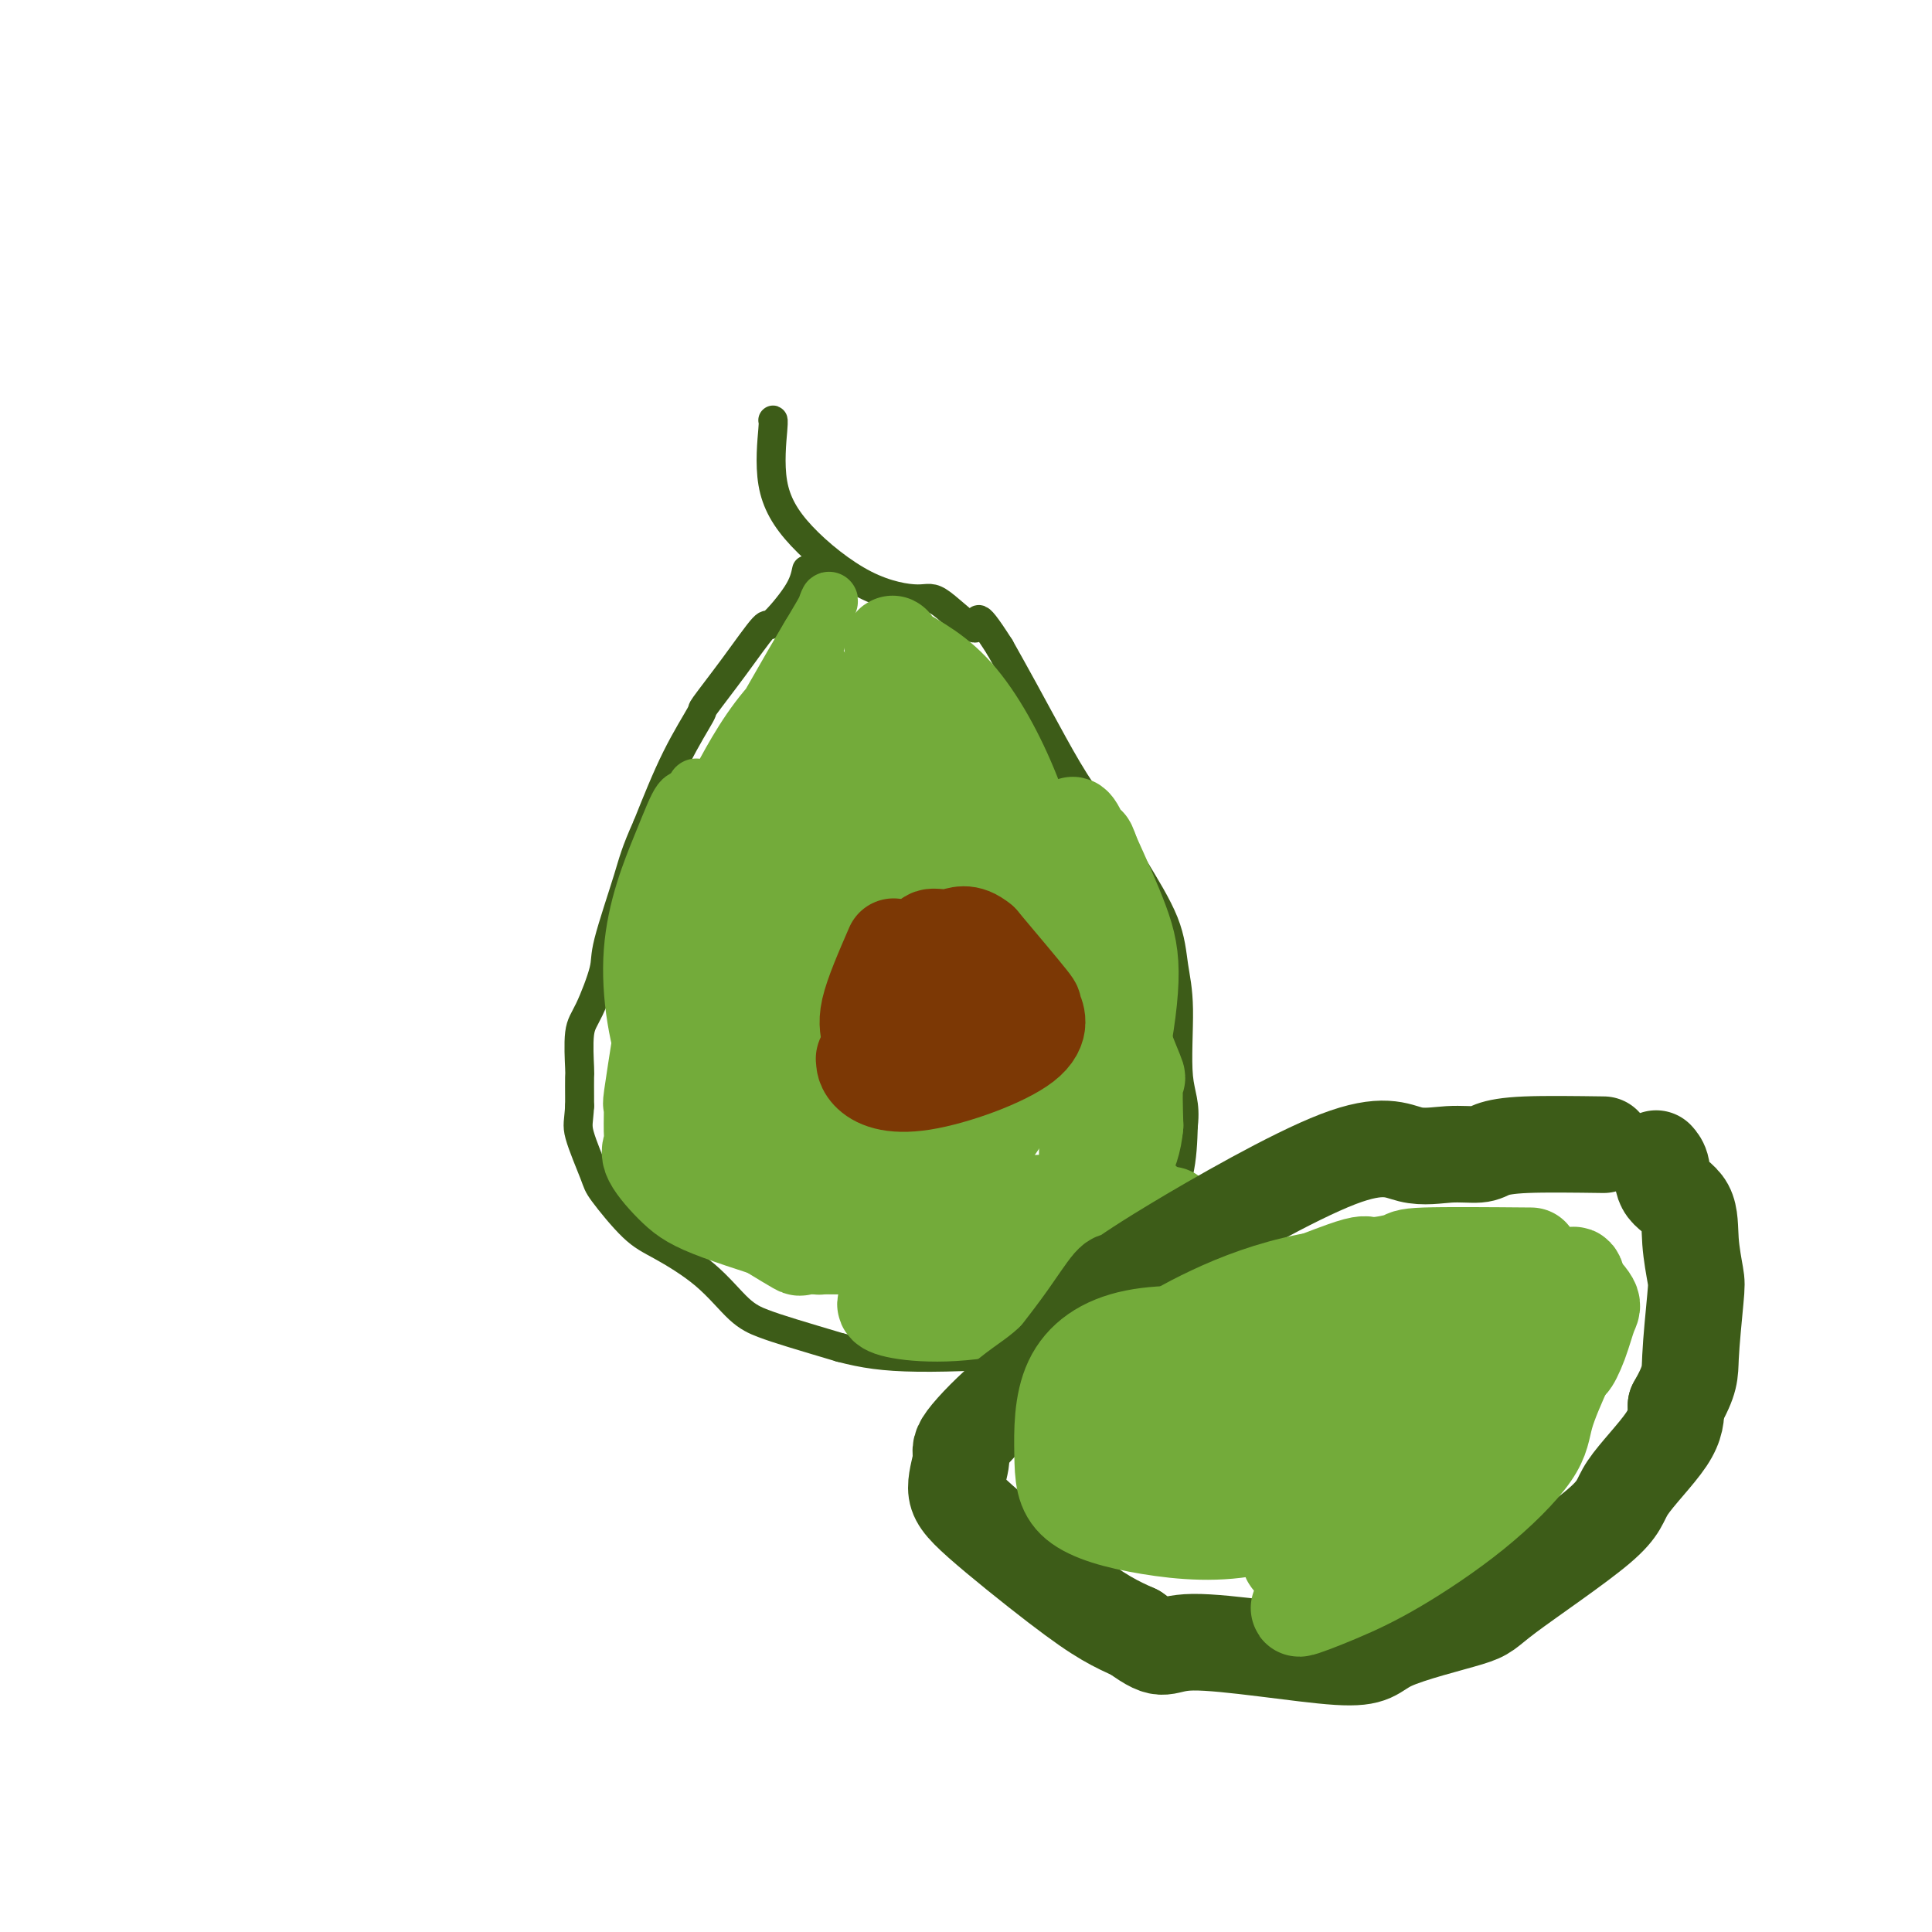 <svg viewBox='0 0 400 400' version='1.1' xmlns='http://www.w3.org/2000/svg' xmlns:xlink='http://www.w3.org/1999/xlink'><g fill='none' stroke='rgb(61,92,24)' stroke-width='6' stroke-linecap='round' stroke-linejoin='round'><path d='M167,118c-0.304,1.416 -0.608,2.833 -2,5c-1.392,2.167 -3.872,5.086 -5,6c-1.128,0.914 -0.905,-0.177 -2,1c-1.095,1.177 -3.509,4.622 -6,8c-2.491,3.378 -5.059,6.689 -6,8c-0.941,1.311 -0.253,0.622 -1,2c-0.747,1.378 -2.928,4.822 -5,9c-2.072,4.178 -4.036,9.089 -6,14'/><path d='M134,171c-2.525,5.636 -2.838,7.228 -4,11c-1.162,3.772 -3.173,9.726 -4,13c-0.827,3.274 -0.470,3.869 -1,6c-0.530,2.131 -1.946,5.800 -3,8c-1.054,2.200 -1.747,2.932 -2,5c-0.253,2.068 -0.068,5.472 0,7c0.068,1.528 0.018,1.181 0,2c-0.018,0.819 -0.005,2.806 0,4c0.005,1.194 0.003,1.597 0,2'/><path d='M120,229c-0.171,3.232 -0.599,3.811 0,6c0.599,2.189 2.223,5.986 3,8c0.777,2.014 0.706,2.244 2,4c1.294,1.756 3.951,5.037 6,7c2.049,1.963 3.488,2.608 6,4c2.512,1.392 6.096,3.530 9,6c2.904,2.470 5.129,5.270 7,7c1.871,1.730 3.388,2.389 5,3c1.612,0.611 3.318,1.175 6,2c2.682,0.825 6.341,1.913 10,3'/><path d='M174,279c4.822,1.260 8.878,1.910 16,2c7.122,0.090 17.308,-0.379 22,-1c4.692,-0.621 3.888,-1.395 5,-2c1.112,-0.605 4.141,-1.042 6,-2c1.859,-0.958 2.547,-2.437 4,-4c1.453,-1.563 3.671,-3.212 5,-5c1.329,-1.788 1.769,-3.716 3,-6c1.231,-2.284 3.255,-4.922 5,-8c1.745,-3.078 3.213,-6.594 4,-10c0.787,-3.406 0.894,-6.703 1,-10'/><path d='M245,233c0.534,-4.627 -0.632,-6.196 -1,-10c-0.368,-3.804 0.063,-9.845 0,-14c-0.063,-4.155 -0.619,-6.424 -1,-9c-0.381,-2.576 -0.585,-5.457 -2,-9c-1.415,-3.543 -4.040,-7.746 -6,-11c-1.960,-3.254 -3.254,-5.557 -5,-8c-1.746,-2.443 -3.942,-5.026 -6,-8c-2.058,-2.974 -3.977,-6.339 -6,-10c-2.023,-3.661 -4.149,-7.617 -6,-11c-1.851,-3.383 -3.425,-6.191 -5,-9'/><path d='M207,134c-6.014,-9.433 -4.050,-4.515 -5,-4c-0.950,0.515 -4.816,-3.374 -7,-5c-2.184,-1.626 -2.687,-0.989 -5,-1c-2.313,-0.011 -6.438,-0.668 -11,-3c-4.562,-2.332 -9.562,-6.338 -13,-10c-3.438,-3.662 -5.313,-6.982 -6,-11c-0.687,-4.018 -0.185,-8.736 0,-11c0.185,-2.264 0.053,-2.076 0,-2c-0.053,0.076 -0.026,0.038 0,0'/></g>
<g fill='none' stroke='rgb(124,56,5)' stroke-width='6' stroke-linecap='round' stroke-linejoin='round'><path d='M182,190c-0.772,0.351 -1.545,0.703 -4,2c-2.455,1.297 -6.594,3.541 -8,5c-1.406,1.459 -0.079,2.134 0,3c0.079,0.866 -1.091,1.924 -2,4c-0.909,2.076 -1.558,5.171 -1,8c0.558,2.829 2.324,5.391 5,8c2.676,2.609 6.264,5.266 10,7c3.736,1.734 7.621,2.544 11,2c3.379,-0.544 6.251,-2.441 9,-5c2.749,-2.559 5.374,-5.779 8,-9'/><path d='M210,215c3.079,-3.428 2.275,-4.999 2,-8c-0.275,-3.001 -0.021,-7.434 0,-9c0.021,-1.566 -0.189,-0.266 -1,-1c-0.811,-0.734 -2.221,-3.502 -5,-6c-2.779,-2.498 -6.927,-4.724 -11,-6c-4.073,-1.276 -8.071,-1.600 -10,-2c-1.929,-0.400 -1.789,-0.877 -2,0c-0.211,0.877 -0.775,3.108 -1,4c-0.225,0.892 -0.113,0.446 0,0'/></g>
<g fill='none' stroke='rgb(115,171,58)' stroke-width='12' stroke-linecap='round' stroke-linejoin='round'><path d='M172,155c-2.599,4.293 -5.198,8.585 -7,12c-1.802,3.415 -2.805,5.952 -3,7c-0.195,1.048 0.420,0.607 0,2c-0.420,1.393 -1.876,4.619 -3,9c-1.124,4.381 -1.917,9.917 -3,12c-1.083,2.083 -2.454,0.711 -3,-3c-0.546,-3.711 -0.265,-9.763 0,-15c0.265,-5.237 0.513,-9.660 4,-15c3.487,-5.340 10.213,-11.596 12,-14c1.787,-2.404 -1.365,-0.955 1,-2c2.365,-1.045 10.247,-4.584 14,-6c3.753,-1.416 3.376,-0.708 3,0'/><path d='M187,142c3.253,-1.987 2.385,-2.956 -1,-1c-3.385,1.956 -9.288,6.835 -14,13c-4.712,6.165 -8.233,13.614 -10,16c-1.767,2.386 -1.780,-0.292 -5,7c-3.220,7.292 -9.647,24.553 -12,32c-2.353,7.447 -0.631,5.078 0,5c0.631,-0.078 0.170,2.133 0,-1c-0.170,-3.133 -0.049,-11.609 2,-19c2.049,-7.391 6.024,-13.695 10,-20'/><path d='M157,174c4.438,-6.533 10.533,-12.865 17,-16c6.467,-3.135 13.308,-3.072 16,-3c2.692,0.072 1.237,0.153 1,0c-0.237,-0.153 0.746,-0.541 -1,3c-1.746,3.541 -6.219,11.010 -10,17c-3.781,5.990 -6.869,10.503 -10,17c-3.131,6.497 -6.304,14.980 -8,19c-1.696,4.020 -1.913,3.577 -2,3c-0.087,-0.577 -0.043,-1.289 0,-2'/><path d='M160,212c-5.073,9.178 -2.756,3.622 0,-2c2.756,-5.622 5.952,-11.310 10,-20c4.048,-8.690 8.947,-20.381 11,-27c2.053,-6.619 1.261,-8.165 1,-10c-0.261,-1.835 0.011,-3.959 0,-5c-0.011,-1.041 -0.304,-0.999 -3,2c-2.696,2.999 -7.794,8.956 -12,17c-4.206,8.044 -7.519,18.177 -10,24c-2.481,5.823 -4.129,7.337 -5,9c-0.871,1.663 -0.963,3.475 0,0c0.963,-3.475 2.982,-12.238 5,-21'/><path d='M157,179c2.760,-8.975 7.160,-20.912 10,-29c2.840,-8.088 4.119,-12.325 2,-12c-2.119,0.325 -7.636,5.213 -12,11c-4.364,5.787 -7.576,12.473 -9,15c-1.424,2.527 -1.062,0.895 -1,1c0.062,0.105 -0.177,1.948 3,-3c3.177,-4.948 9.769,-16.687 14,-24c4.231,-7.313 6.101,-10.200 7,-12c0.899,-1.800 0.828,-2.514 0,0c-0.828,2.514 -2.414,8.257 -4,14'/><path d='M167,140c-1.125,4.518 -1.937,8.814 -2,8c-0.063,-0.814 0.624,-6.738 1,-10c0.376,-3.262 0.441,-3.862 1,-5c0.559,-1.138 1.612,-2.815 0,0c-1.612,2.815 -5.891,10.122 -10,18c-4.109,7.878 -8.050,16.328 -10,23c-1.950,6.672 -1.910,11.565 -2,16c-0.090,4.435 -0.312,8.410 0,7c0.312,-1.410 1.156,-8.205 2,-15'/><path d='M147,182c0.163,-2.645 -0.429,-1.758 1,-5c1.429,-3.242 4.880,-10.613 6,-14c1.120,-3.387 -0.092,-2.789 0,-1c0.092,1.789 1.489,4.770 1,12c-0.489,7.230 -2.863,18.709 -4,26c-1.137,7.291 -1.037,10.396 -1,12c0.037,1.604 0.010,1.708 0,2c-0.010,0.292 -0.003,0.771 0,5c0.003,4.229 0.001,12.208 1,18c0.999,5.792 3.000,9.396 5,13'/><path d='M156,250c0.970,4.794 0.396,1.280 1,1c0.604,-0.280 2.386,2.675 4,4c1.614,1.325 3.061,1.020 4,1c0.939,-0.020 1.371,0.245 -2,-3c-3.371,-3.245 -10.543,-9.998 -16,-15c-5.457,-5.002 -9.197,-8.252 -12,-15c-2.803,-6.748 -4.669,-16.994 -4,-26c0.669,-9.006 3.872,-16.771 6,-22c2.128,-5.229 3.179,-7.923 4,-9c0.821,-1.077 1.410,-0.539 2,0'/><path d='M143,166c2.000,-5.167 1.000,-2.583 0,0'/><path d='M162,176c-2.037,5.537 -4.075,11.075 -5,14c-0.925,2.925 -0.738,3.238 -1,5c-0.262,1.762 -0.974,4.975 -1,5c-0.026,0.025 0.635,-3.136 -1,3c-1.635,6.136 -5.566,21.569 -7,27c-1.434,5.431 -0.370,0.861 0,4c0.370,3.139 0.048,13.986 1,13c0.952,-0.986 3.179,-13.804 4,-23c0.821,-9.196 0.234,-14.770 0,-18c-0.234,-3.230 -0.117,-4.115 0,-5'/><path d='M152,201c-0.756,-4.283 -4.644,8.008 -6,13c-1.356,4.992 -0.178,2.683 0,3c0.178,0.317 -0.643,3.258 -1,5c-0.357,1.742 -0.251,2.283 0,5c0.251,2.717 0.648,7.608 5,13c4.352,5.392 12.661,11.283 17,16c4.339,4.717 4.710,8.258 10,2c5.290,-6.258 15.500,-22.317 22,-39c6.500,-16.683 9.288,-33.992 11,-44c1.712,-10.008 2.346,-12.717 0,-8c-2.346,4.717 -7.673,16.858 -13,29'/><path d='M197,196c-2.442,9.257 -2.048,17.899 -2,22c0.048,4.101 -0.250,3.659 0,1c0.250,-2.659 1.046,-7.536 0,-17c-1.046,-9.464 -3.936,-23.514 -6,-29c-2.064,-5.486 -3.301,-2.409 -6,11c-2.699,13.409 -6.858,37.148 -8,51c-1.142,13.852 0.735,17.816 3,18c2.265,0.184 4.917,-3.412 9,-16c4.083,-12.588 9.595,-34.168 12,-47c2.405,-12.832 1.702,-16.916 1,-21'/><path d='M200,169c0.155,-3.660 0.041,-2.311 0,3c-0.041,5.311 -0.011,14.584 0,18c0.011,3.416 0.003,0.976 0,0c-0.003,-0.976 -0.002,-0.488 0,0'/></g>
<g fill='none' stroke='rgb(115,171,58)' stroke-width='20' stroke-linecap='round' stroke-linejoin='round'><path d='M184,176c1.260,6.466 2.521,12.933 3,18c0.479,5.067 0.177,8.735 0,12c-0.177,3.265 -0.230,6.128 0,12c0.230,5.872 0.742,14.753 1,18c0.258,3.247 0.263,0.859 0,1c-0.263,0.141 -0.794,2.812 0,0c0.794,-2.812 2.912,-11.107 4,-20c1.088,-8.893 1.145,-18.386 0,-28c-1.145,-9.614 -3.492,-19.350 -5,-25c-1.508,-5.650 -2.175,-7.213 -3,-7c-0.825,0.213 -1.807,2.204 -3,10c-1.193,7.796 -2.596,21.398 -4,35'/><path d='M177,202c-0.986,12.020 0.049,19.572 3,29c2.951,9.428 7.817,20.734 10,16c2.183,-4.734 1.681,-25.508 1,-40c-0.681,-14.492 -1.542,-22.704 -4,-25c-2.458,-2.296 -6.515,1.323 -10,10c-3.485,8.677 -6.400,22.413 -5,30c1.400,7.587 7.114,9.025 12,10c4.886,0.975 8.943,1.488 13,2'/><path d='M197,234c3.682,1.442 6.386,4.046 8,-5c1.614,-9.046 2.136,-29.743 2,-41c-0.136,-11.257 -0.931,-13.076 -3,-17c-2.069,-3.924 -5.413,-9.954 -9,-15c-3.587,-5.046 -7.417,-9.108 -9,-13c-1.583,-3.892 -0.919,-7.615 -1,-9c-0.081,-1.385 -0.908,-0.433 1,1c1.908,1.433 6.552,3.347 11,8c4.448,4.653 8.699,12.044 12,20c3.301,7.956 5.650,16.478 8,25'/><path d='M217,188c2.188,6.386 3.658,9.850 5,14c1.342,4.150 2.555,8.986 3,17c0.445,8.014 0.122,19.205 0,25c-0.122,5.795 -0.043,6.192 0,6c0.043,-0.192 0.050,-0.975 0,-1c-0.050,-0.025 -0.157,0.707 0,-2c0.157,-2.707 0.579,-8.854 1,-15'/><path d='M226,232c0.293,-2.968 0.527,-1.390 1,-3c0.473,-1.610 1.187,-6.410 0,-14c-1.187,-7.590 -4.273,-17.969 -7,-25c-2.727,-7.031 -5.095,-10.712 -7,-15c-1.905,-4.288 -3.347,-9.182 -3,-9c0.347,0.182 2.481,5.440 5,10c2.519,4.560 5.421,8.424 8,14c2.579,5.576 4.836,12.866 7,19c2.164,6.134 4.237,11.113 5,13c0.763,1.887 0.218,0.682 0,2c-0.218,1.318 -0.109,5.159 0,9'/><path d='M235,233c-0.302,3.219 -1.055,5.765 -3,9c-1.945,3.235 -5.080,7.159 -7,9c-1.920,1.841 -2.625,1.598 -3,2c-0.375,0.402 -0.419,1.447 0,1c0.419,-0.447 1.300,-2.388 3,-8c1.700,-5.612 4.219,-14.896 6,-23c1.781,-8.104 2.826,-15.028 3,-20c0.174,-4.972 -0.522,-7.992 -2,-12c-1.478,-4.008 -3.739,-9.004 -6,-14'/><path d='M226,177c-1.361,-4.027 -0.765,-1.093 -1,-1c-0.235,0.093 -1.302,-2.653 -2,-4c-0.698,-1.347 -1.028,-1.295 -1,-1c0.028,0.295 0.414,0.832 0,7c-0.414,6.168 -1.628,17.967 -4,28c-2.372,10.033 -5.902,18.301 -11,26c-5.098,7.699 -11.764,14.828 -15,18c-3.236,3.172 -3.043,2.386 -5,-1c-1.957,-3.386 -6.065,-9.373 -10,-17c-3.935,-7.627 -7.696,-16.893 -10,-25c-2.304,-8.107 -3.152,-15.053 -4,-22'/><path d='M163,185c-2.067,-11.001 -0.234,-15.002 2,-20c2.234,-4.998 4.868,-10.993 7,-15c2.132,-4.007 3.760,-6.026 3,-4c-0.760,2.026 -3.908,8.095 -5,10c-1.092,1.905 -0.127,-0.356 -2,3c-1.873,3.356 -6.585,12.327 -10,19c-3.415,6.673 -5.534,11.046 -7,17c-1.466,5.954 -2.279,13.488 -3,18c-0.721,4.512 -1.349,6.004 0,9c1.349,2.996 4.674,7.498 8,12'/><path d='M156,234c3.884,3.741 9.593,7.092 14,10c4.407,2.908 7.512,5.373 11,7c3.488,1.627 7.360,2.415 11,-1c3.640,-3.415 7.050,-11.032 10,-18c2.950,-6.968 5.441,-13.285 6,-18c0.559,-4.715 -0.814,-7.827 -4,-10c-3.186,-2.173 -8.184,-3.407 -14,-4c-5.816,-0.593 -12.451,-0.544 -17,0c-4.549,0.544 -7.014,1.584 -8,4c-0.986,2.416 -0.493,6.208 0,10'/><path d='M165,214c0.373,5.449 1.304,14.072 3,21c1.696,6.928 4.155,12.160 6,15c1.845,2.840 3.076,3.289 6,5c2.924,1.711 7.542,4.686 12,6c4.458,1.314 8.755,0.968 13,0c4.245,-0.968 8.437,-2.558 13,-5c4.563,-2.442 9.498,-5.734 13,-7c3.502,-1.266 5.572,-0.504 6,0c0.428,0.504 -0.786,0.752 -2,1'/><path d='M235,250c2.108,0.473 -7.623,7.155 -15,11c-7.377,3.845 -12.399,4.854 -14,5c-1.601,0.146 0.221,-0.569 -3,0c-3.221,0.569 -11.484,2.423 -15,3c-3.516,0.577 -2.285,-0.125 -3,0c-0.715,0.125 -3.377,1.075 0,2c3.377,0.925 12.794,1.826 24,-1c11.206,-2.826 24.202,-9.379 30,-13c5.798,-3.621 4.399,-4.311 3,-5'/><path d='M242,252c0.500,-0.833 0.250,-0.417 0,0'/><path d='M218,249c-7.312,0.245 -14.624,0.490 -18,1c-3.376,0.510 -2.817,1.285 -3,2c-0.183,0.715 -1.109,1.368 -2,2c-0.891,0.632 -1.749,1.241 -3,2c-1.251,0.759 -2.897,1.667 -4,2c-1.103,0.333 -1.665,0.092 -3,0c-1.335,-0.092 -3.445,-0.034 -5,0c-1.555,0.034 -2.554,0.044 -5,0c-2.446,-0.044 -6.337,-0.141 -8,0c-1.663,0.141 -1.096,0.519 -2,0c-0.904,-0.519 -3.278,-1.935 -5,-3c-1.722,-1.065 -2.791,-1.780 -5,-4c-2.209,-2.220 -5.556,-5.944 -8,-10c-2.444,-4.056 -3.984,-8.445 -5,-13c-1.016,-4.555 -1.508,-9.278 -2,-14'/><path d='M140,214c-1.301,-7.247 -1.052,-11.864 1,-18c2.052,-6.136 5.909,-13.791 9,-19c3.091,-5.209 5.417,-7.973 8,-11c2.583,-3.027 5.424,-6.316 7,-8c1.576,-1.684 1.886,-1.761 2,-2c0.114,-0.239 0.030,-0.638 0,-1c-0.030,-0.362 -0.008,-0.685 0,0c0.008,0.685 0.001,2.378 0,3c-0.001,0.622 0.005,0.172 -1,2c-1.005,1.828 -3.022,5.933 -5,10c-1.978,4.067 -3.917,8.095 -6,12c-2.083,3.905 -4.309,7.687 -6,11c-1.691,3.313 -2.845,6.156 -4,9'/><path d='M145,202c-3.845,8.523 -2.458,6.831 -2,7c0.458,0.169 -0.015,2.199 0,5c0.015,2.801 0.517,6.375 1,9c0.483,2.625 0.948,4.303 2,7c1.052,2.697 2.691,6.415 4,9c1.309,2.585 2.290,4.037 4,6c1.710,1.963 4.151,4.435 6,6c1.849,1.565 3.106,2.222 5,3c1.894,0.778 4.425,1.678 6,2c1.575,0.322 2.195,0.066 3,0c0.805,-0.066 1.794,0.059 3,0c1.206,-0.059 2.630,-0.303 4,0c1.370,0.303 2.685,1.151 4,2'/><path d='M185,258c3.650,0.619 2.776,0.165 3,0c0.224,-0.165 1.547,-0.042 2,0c0.453,0.042 0.036,0.004 0,0c-0.036,-0.004 0.308,0.025 0,0c-0.308,-0.025 -1.268,-0.105 -3,0c-1.732,0.105 -4.237,0.397 -7,0c-2.763,-0.397 -5.786,-1.481 -10,-3c-4.214,-1.519 -9.620,-3.473 -14,-6c-4.380,-2.527 -7.733,-5.627 -9,-7c-1.267,-1.373 -0.447,-1.020 -1,-3c-0.553,-1.980 -2.478,-6.294 -3,-11c-0.522,-4.706 0.359,-9.806 2,-15c1.641,-5.194 4.040,-10.484 7,-16c2.960,-5.516 6.480,-11.258 10,-17'/><path d='M162,180c3.524,-6.751 3.835,-7.130 5,-10c1.165,-2.870 3.185,-8.233 5,-12c1.815,-3.767 3.425,-5.937 4,-7c0.575,-1.063 0.116,-1.017 1,-1c0.884,0.017 3.110,0.005 4,0c0.890,-0.005 0.445,-0.002 0,0'/><path d='M137,214c-0.848,5.399 -1.695,10.798 -2,13c-0.305,2.202 -0.067,1.208 0,2c0.067,0.792 -0.036,3.370 0,5c0.036,1.630 0.212,2.311 0,3c-0.212,0.689 -0.813,1.386 0,3c0.813,1.614 3.038,4.145 5,6c1.962,1.855 3.660,3.033 9,5c5.340,1.967 14.322,4.722 18,6c3.678,1.278 2.051,1.079 3,1c0.949,-0.079 4.475,-0.040 8,0'/><path d='M178,258c7.911,1.867 8.689,0.533 9,0c0.311,-0.533 0.156,-0.267 0,0'/></g>
<g fill='none' stroke='rgb(124,56,5)' stroke-width='20' stroke-linecap='round' stroke-linejoin='round'><path d='M185,196c-2.145,4.941 -4.289,9.881 -5,13c-0.711,3.119 0.012,4.415 0,6c-0.012,1.585 -0.760,3.459 -1,4c-0.240,0.541 0.029,-0.253 0,0c-0.029,0.253 -0.354,1.551 1,3c1.354,1.449 4.388,3.048 11,2c6.612,-1.048 16.803,-4.745 21,-8c4.197,-3.255 2.399,-6.069 2,-7c-0.399,-0.931 0.600,0.020 -1,-2c-1.600,-2.020 -5.800,-7.010 -10,-12'/><path d='M203,195c-2.834,-2.376 -4.419,-1.317 -6,-1c-1.581,0.317 -3.156,-0.107 -4,0c-0.844,0.107 -0.955,0.745 -1,1c-0.045,0.255 -0.022,0.128 0,0'/><path d='M194,205c0.000,0.000 0.100,0.100 0.1,0.1'/></g>
<g fill='none' stroke='rgb(61,92,24)' stroke-width='20' stroke-linecap='round' stroke-linejoin='round'><path d='M332,237c-6.025,-0.081 -12.051,-0.162 -16,0c-3.949,0.162 -5.822,0.567 -7,1c-1.178,0.433 -1.662,0.895 -3,1c-1.338,0.105 -3.532,-0.146 -6,0c-2.468,0.146 -5.211,0.689 -8,0c-2.789,-0.689 -5.623,-2.609 -15,1c-9.377,3.609 -25.297,12.749 -34,18c-8.703,5.251 -10.188,6.614 -11,7c-0.812,0.386 -0.949,-0.204 -2,1c-1.051,1.204 -3.014,4.201 -5,7c-1.986,2.799 -3.993,5.399 -6,8'/><path d='M219,281c-3.740,3.785 -6.591,5.246 -10,8c-3.409,2.754 -7.377,6.801 -9,9c-1.623,2.199 -0.900,2.549 -1,4c-0.100,1.451 -1.021,4.002 -1,6c0.021,1.998 0.985,3.443 5,7c4.015,3.557 11.081,9.227 16,13c4.919,3.773 7.691,5.649 10,7c2.309,1.351 4.154,2.175 6,3'/><path d='M235,338c6.734,4.883 5.069,2.091 12,2c6.931,-0.091 22.457,2.521 30,3c7.543,0.479 7.103,-1.174 11,-3c3.897,-1.826 12.130,-3.824 16,-5c3.870,-1.176 3.377,-1.531 8,-5c4.623,-3.469 14.363,-10.054 19,-14c4.637,-3.946 4.172,-5.255 6,-8c1.828,-2.745 5.951,-6.927 8,-10c2.049,-3.073 2.025,-5.036 2,-7'/><path d='M347,291c3.098,-5.462 2.844,-6.618 3,-10c0.156,-3.382 0.721,-8.991 1,-12c0.279,-3.009 0.272,-3.418 0,-5c-0.272,-1.582 -0.809,-4.337 -1,-7c-0.191,-2.663 -0.037,-5.236 -1,-7c-0.963,-1.764 -3.042,-2.720 -4,-4c-0.958,-1.280 -0.797,-2.883 -1,-4c-0.203,-1.117 -0.772,-1.748 -1,-2c-0.228,-0.252 -0.114,-0.126 0,0'/></g>
<g fill='none' stroke='rgb(115,171,58)' stroke-width='20' stroke-linecap='round' stroke-linejoin='round'><path d='M317,260c-8.907,-0.075 -17.814,-0.149 -22,0c-4.186,0.149 -3.652,0.522 -5,1c-1.348,0.478 -4.580,1.063 -6,1c-1.420,-0.063 -1.028,-0.773 -6,1c-4.972,1.773 -15.306,6.028 -19,7c-3.694,0.972 -0.747,-1.339 -3,1c-2.253,2.339 -9.706,9.328 -14,14c-4.294,4.672 -5.429,7.025 -7,11c-1.571,3.975 -3.577,9.570 -5,12c-1.423,2.430 -2.264,1.694 0,1c2.264,-0.694 7.632,-1.347 13,-2'/><path d='M243,307c6.541,-1.935 16.395,-6.274 25,-11c8.605,-4.726 15.963,-9.840 22,-14c6.037,-4.160 10.754,-7.366 13,-9c2.246,-1.634 2.023,-1.695 2,-2c-0.023,-0.305 0.155,-0.855 -3,-2c-3.155,-1.145 -9.644,-2.884 -16,-2c-6.356,0.884 -12.580,4.392 -21,9c-8.420,4.608 -19.036,10.318 -24,13c-4.964,2.682 -4.275,2.338 -4,3c0.275,0.662 0.138,2.331 0,4'/><path d='M237,296c1.213,2.068 6.244,3.738 12,1c5.756,-2.738 12.236,-9.885 14,-14c1.764,-4.115 -1.187,-5.200 -7,-6c-5.813,-0.800 -14.489,-1.315 -21,0c-6.511,1.315 -10.857,4.461 -13,9c-2.143,4.539 -2.082,10.470 -2,15c0.082,4.530 0.187,7.657 3,10c2.813,2.343 8.334,3.900 15,5c6.666,1.100 14.476,1.743 22,0c7.524,-1.743 14.762,-5.871 22,-10'/><path d='M282,306c8.313,-4.025 18.095,-9.087 24,-14c5.905,-4.913 7.934,-9.677 9,-14c1.066,-4.323 1.171,-8.206 2,-11c0.829,-2.794 2.384,-4.499 1,-4c-1.384,0.499 -5.707,3.201 -13,8c-7.293,4.799 -17.556,11.695 -25,17c-7.444,5.305 -12.067,9.020 -14,13c-1.933,3.980 -1.174,8.225 -1,10c0.174,1.775 -0.236,1.078 0,2c0.236,0.922 1.118,3.461 2,6'/><path d='M267,319c-0.145,4.221 -1.006,5.774 6,1c7.006,-4.774 21.880,-15.873 29,-21c7.120,-5.127 6.486,-4.281 9,-8c2.514,-3.719 8.175,-12.002 11,-17c2.825,-4.998 2.812,-6.709 3,-8c0.188,-1.291 0.576,-2.160 1,-2c0.424,0.160 0.883,1.351 0,5c-0.883,3.649 -3.110,9.757 -6,16c-2.890,6.243 -6.445,12.622 -10,19'/><path d='M310,304c-2.179,5.762 -0.128,1.169 -1,2c-0.872,0.831 -4.668,7.088 -11,12c-6.332,4.912 -15.200,8.480 -21,11c-5.800,2.520 -8.531,3.992 -8,4c0.531,0.008 4.325,-1.449 8,-3c3.675,-1.551 7.231,-3.197 12,-6c4.769,-2.803 10.753,-6.762 16,-11c5.247,-4.238 9.759,-8.757 12,-12c2.241,-3.243 2.212,-5.212 3,-8c0.788,-2.788 2.394,-6.394 4,-10'/><path d='M324,283c1.216,-2.858 0.755,-1.004 1,-1c0.245,0.004 1.195,-1.841 2,-4c0.805,-2.159 1.464,-4.633 2,-6c0.536,-1.367 0.950,-1.628 0,-3c-0.950,-1.372 -3.263,-3.853 -7,-5c-3.737,-1.147 -8.897,-0.958 -14,-1c-5.103,-0.042 -10.149,-0.315 -17,0c-6.851,0.315 -15.506,1.218 -23,3c-7.494,1.782 -13.825,4.441 -19,7c-5.175,2.559 -9.193,5.017 -12,8c-2.807,2.983 -4.404,6.492 -6,10'/></g>
</svg>